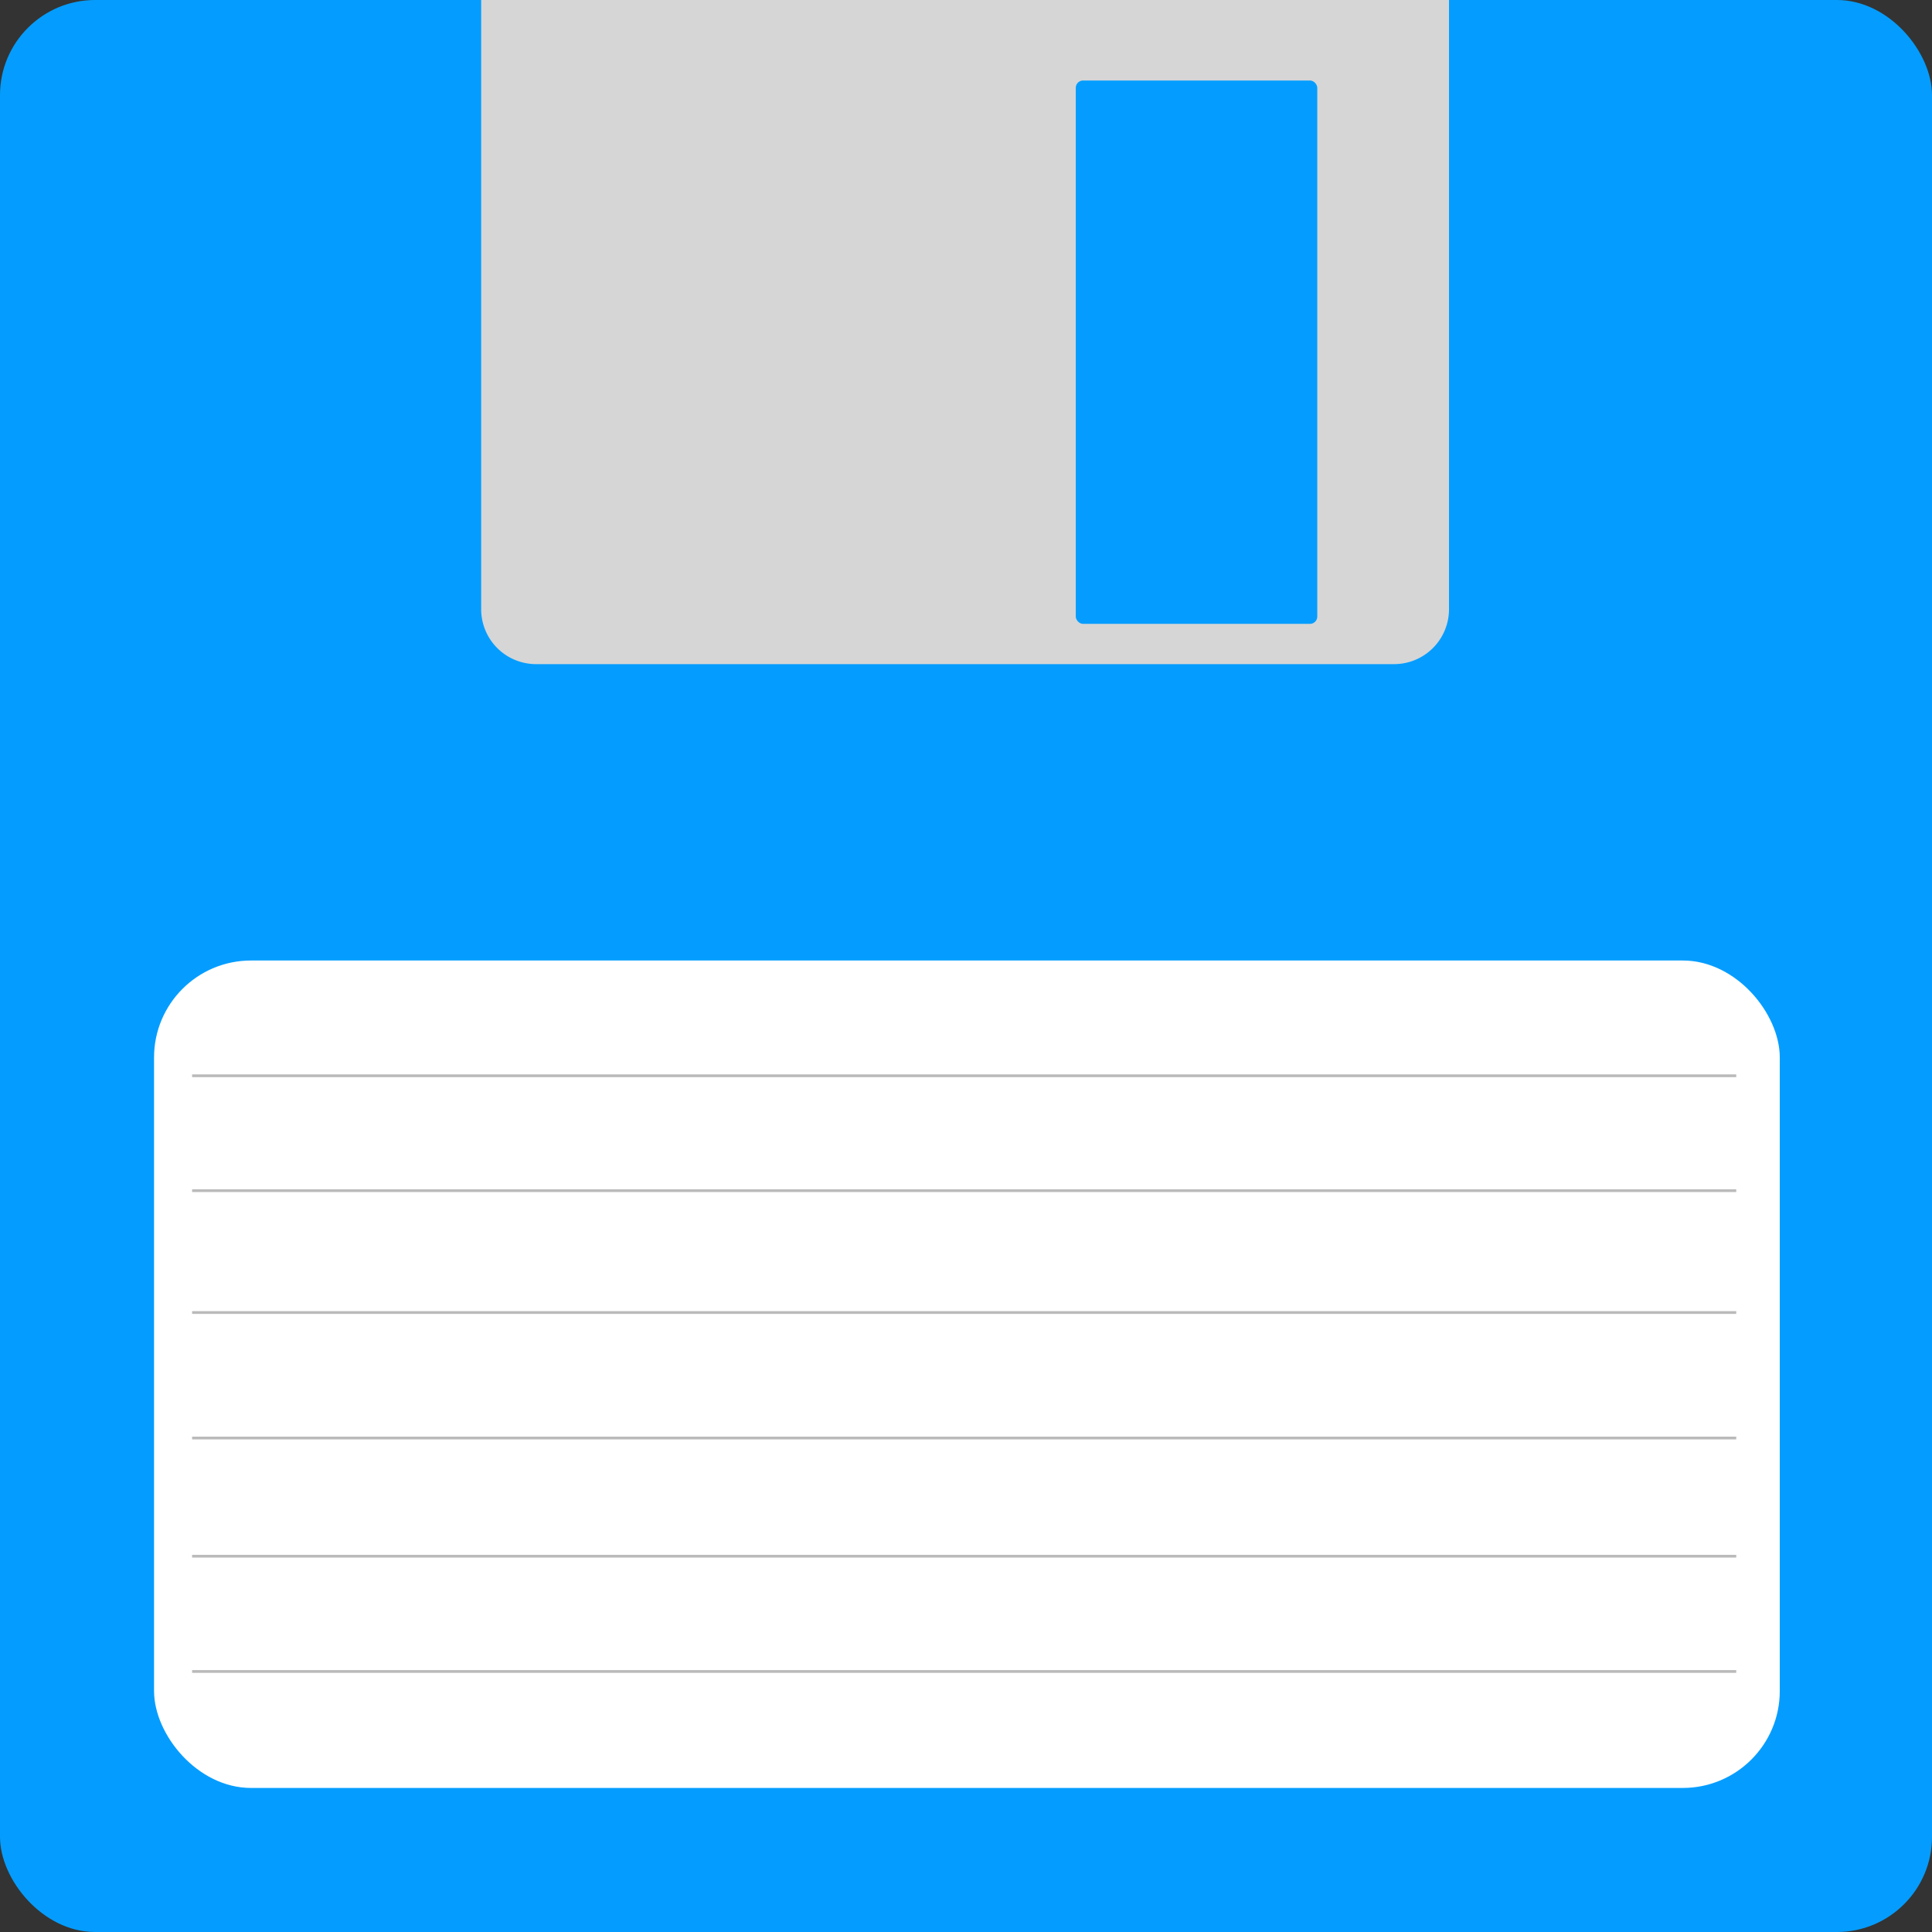 <svg xmlns="http://www.w3.org/2000/svg" viewBox="0 0 528 528"><rect x="0" y="0" width="528" height="528" fill="#333333" stroke="none"/><defs><style>.cls-1{fill:#049dff;}.cls-2{fill:#d6d6d6;}.cls-3{fill:#fff;stroke:#fff;}.cls-3,.cls-4{stroke-miterlimit:10;}.cls-4{fill:none;stroke:#bababa;stroke-width:0.75px;}</style></defs><g id="Livello_2" data-name="Livello 2"><g id="Livello_2-2" data-name="Livello 2"><rect class="cls-1" width="528" height="528" rx="26"/></g><g id="Livello_5" data-name="Livello 5"><path class="cls-2" d="M131.5,0H396a0,0,0,0,1,0,0V166.5a15,15,0,0,1-15,15H146.5a15,15,0,0,1-15-15V0A0,0,0,0,1,131.5,0Z"/></g><g id="Livello_4" data-name="Livello 4"><rect class="cls-1" x="294" y="22" width="66" height="148.5" rx="2"/></g><g id="Livello_6" data-name="Livello 6"><rect class="cls-3" x="42.6" y="263" width="443.3" height="225.13" rx="26"/></g><g id="Livello_7_copia" data-name="Livello 7 copia"><line class="cls-4" x1="52.5" y1="456.8" x2="474.5" y2="456.8"/><line class="cls-4" x1="52.5" y1="425.3" x2="474.5" y2="425.3"/><line class="cls-4" x1="52.5" y1="393" x2="474.5" y2="393"/><line class="cls-4" x1="52.5" y1="358.7" x2="474.5" y2="358.7"/><line class="cls-4" x1="52.5" y1="325.4" x2="474.5" y2="325.4"/><line class="cls-4" x1="52.5" y1="294" x2="474.5" y2="294"/></g></g></svg>